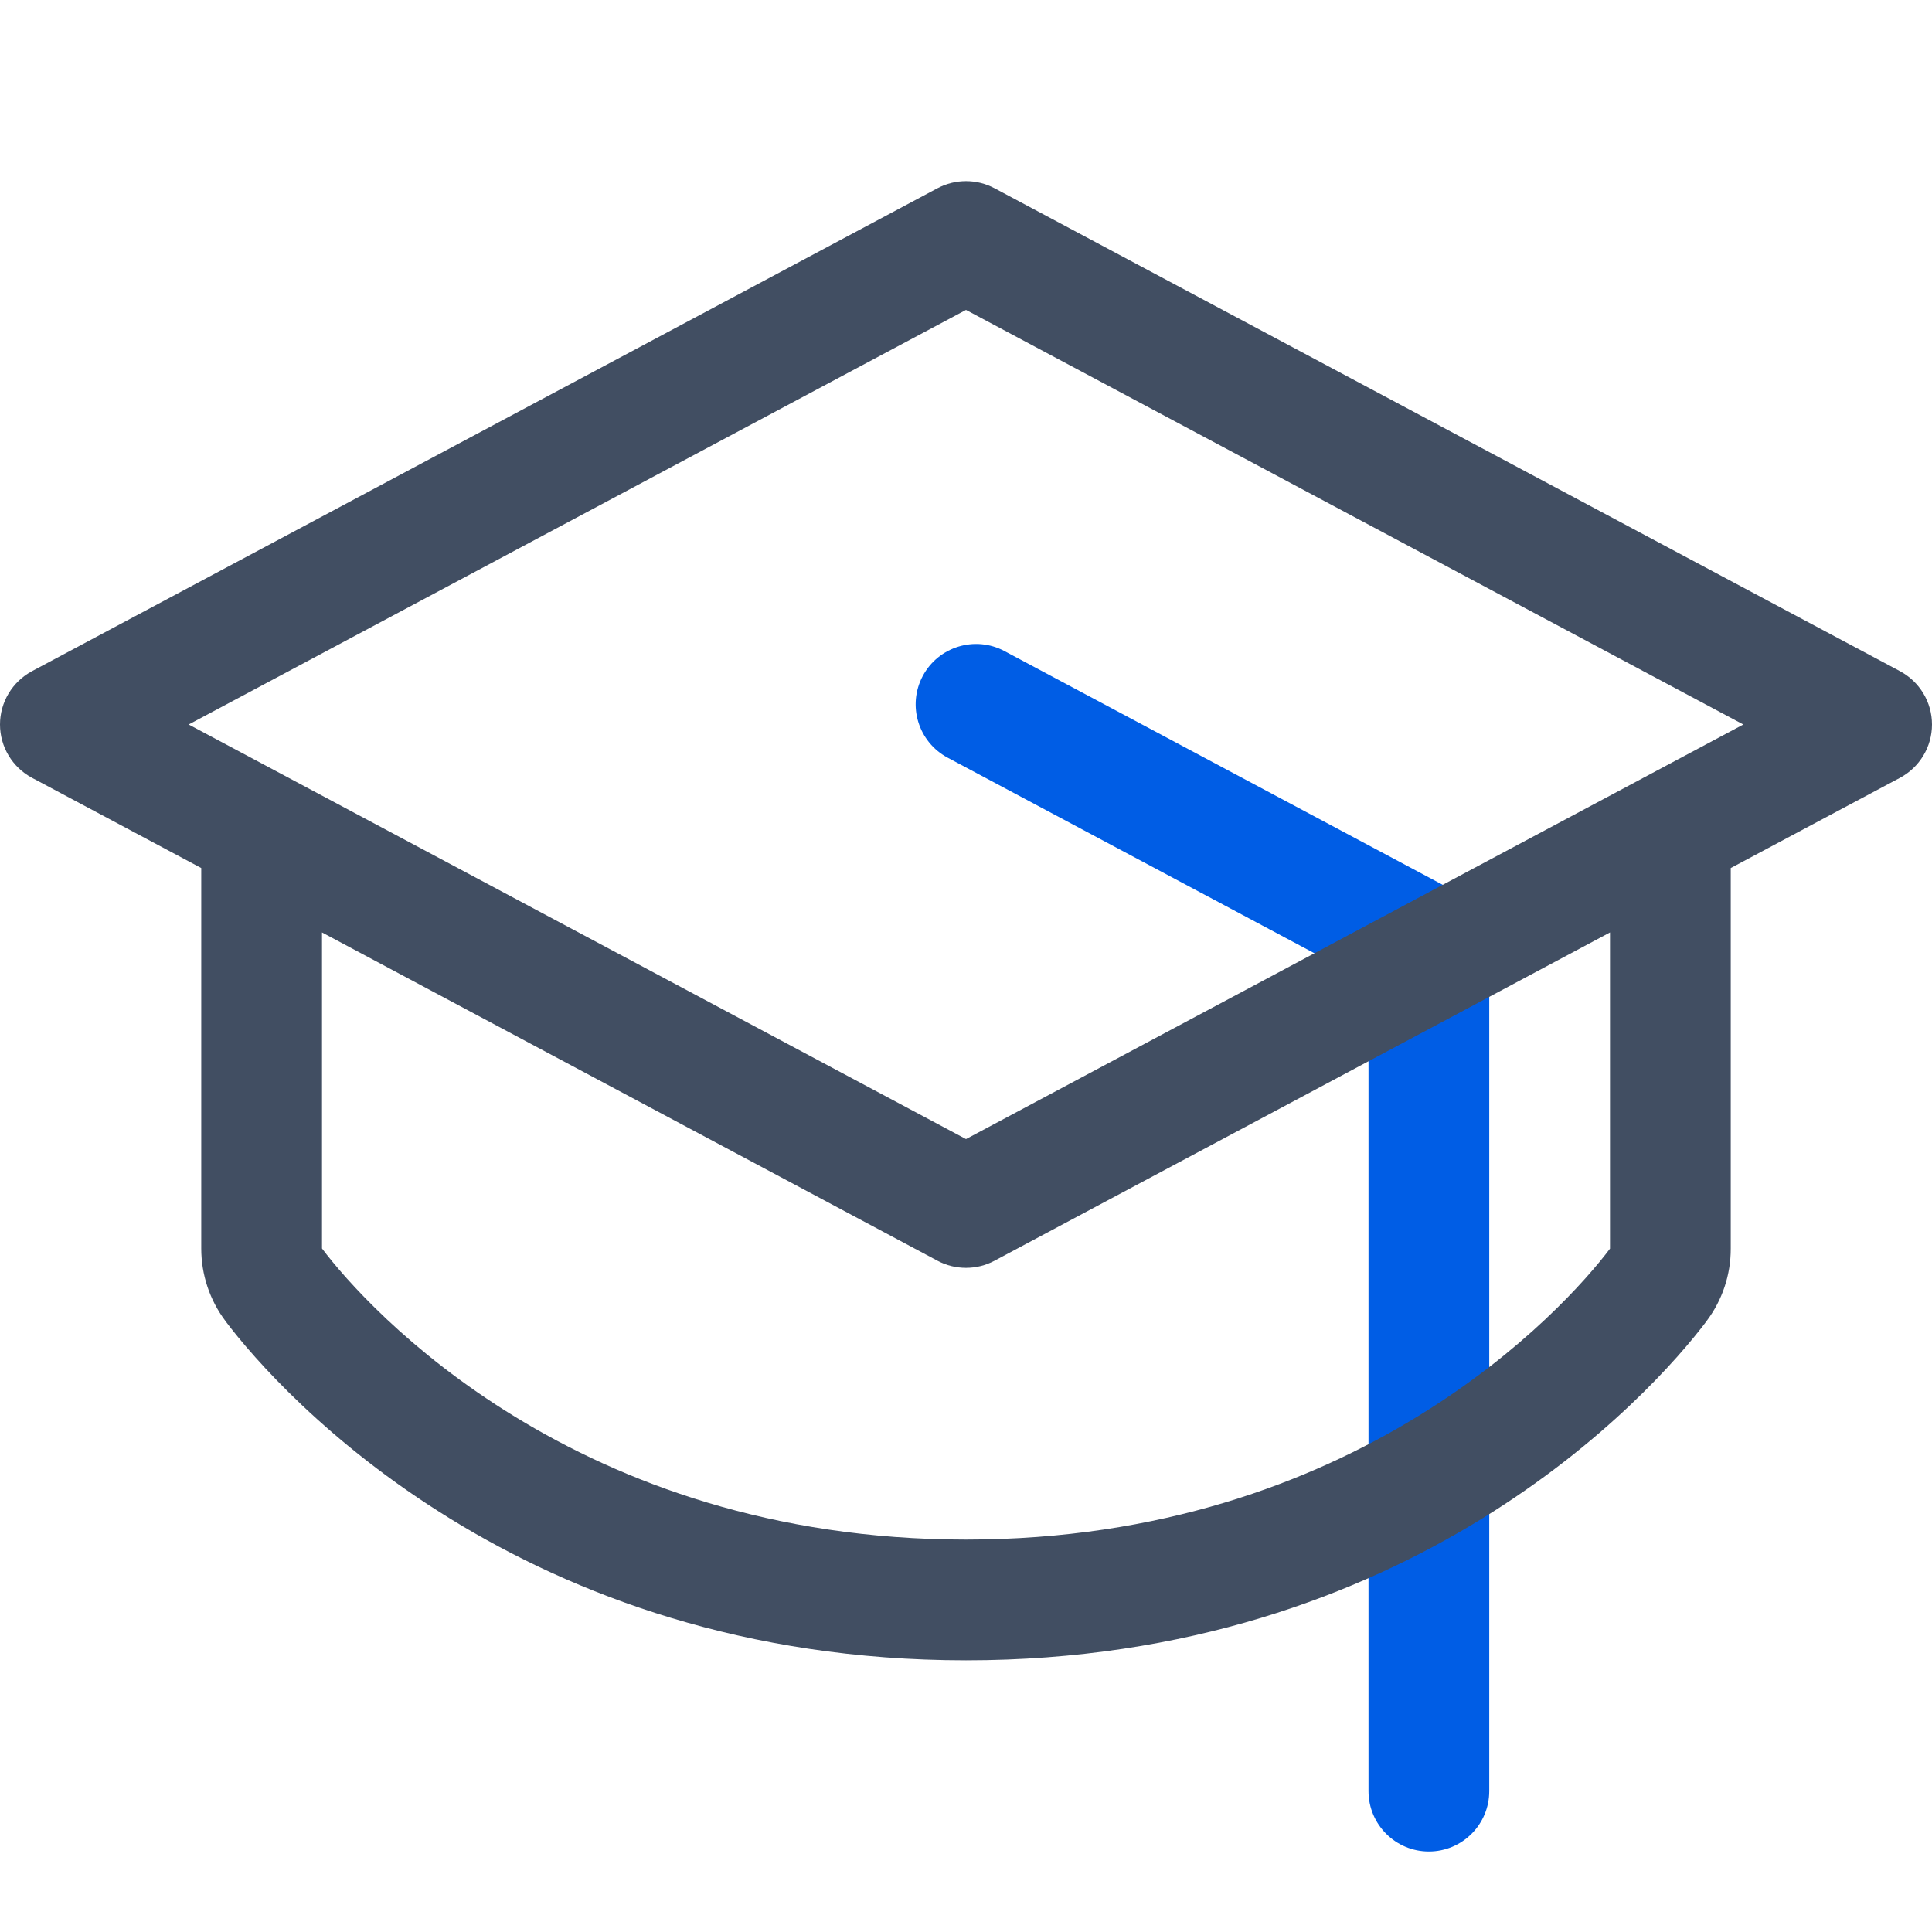 <svg width="24" height="24" viewBox="0 0 24 24" fill="none" xmlns="http://www.w3.org/2000/svg">
<path fill-rule="evenodd" clip-rule="evenodd" d="M11.463 8.397C11.658 8.032 12.113 7.893 12.478 8.088L18.103 11.088C18.347 11.219 18.5 11.473 18.5 11.75V22.25C18.5 22.664 18.164 23 17.75 23C17.336 23 17 22.664 17 22.25V12.2L11.772 9.412C11.407 9.217 11.268 8.763 11.463 8.397Z" fill="#005DE5"/>
<path fill-rule="evenodd" clip-rule="evenodd" d="M12.353 2.338C12.132 2.221 11.868 2.221 11.647 2.338L0.397 8.338C0.153 8.469 0 8.723 0 9C0 9.277 0.153 9.531 0.397 9.662L2.5 10.783V15.509C2.5 15.833 2.604 16.148 2.799 16.408L2.799 16.409C3.501 17.342 6.486 20.625 12 20.625C17.514 20.625 20.499 17.344 21.201 16.41L21.201 16.409C21.396 16.15 21.501 15.834 21.5 15.509V10.783L23.603 9.662C23.847 9.531 24 9.277 24 9C24 8.723 23.847 8.469 23.603 8.338L12.353 2.338ZM20 11.583L12.353 15.662C12.132 15.779 11.868 15.779 11.647 15.662L4 11.583V15.509C4.564 16.259 7.158 19.125 12 19.125C16.842 19.125 19.436 16.261 20 15.511V11.583ZM12 14.15L2.344 9L12 3.85L21.656 9L12 14.15Z" fill="#414E62"/>
</svg>
